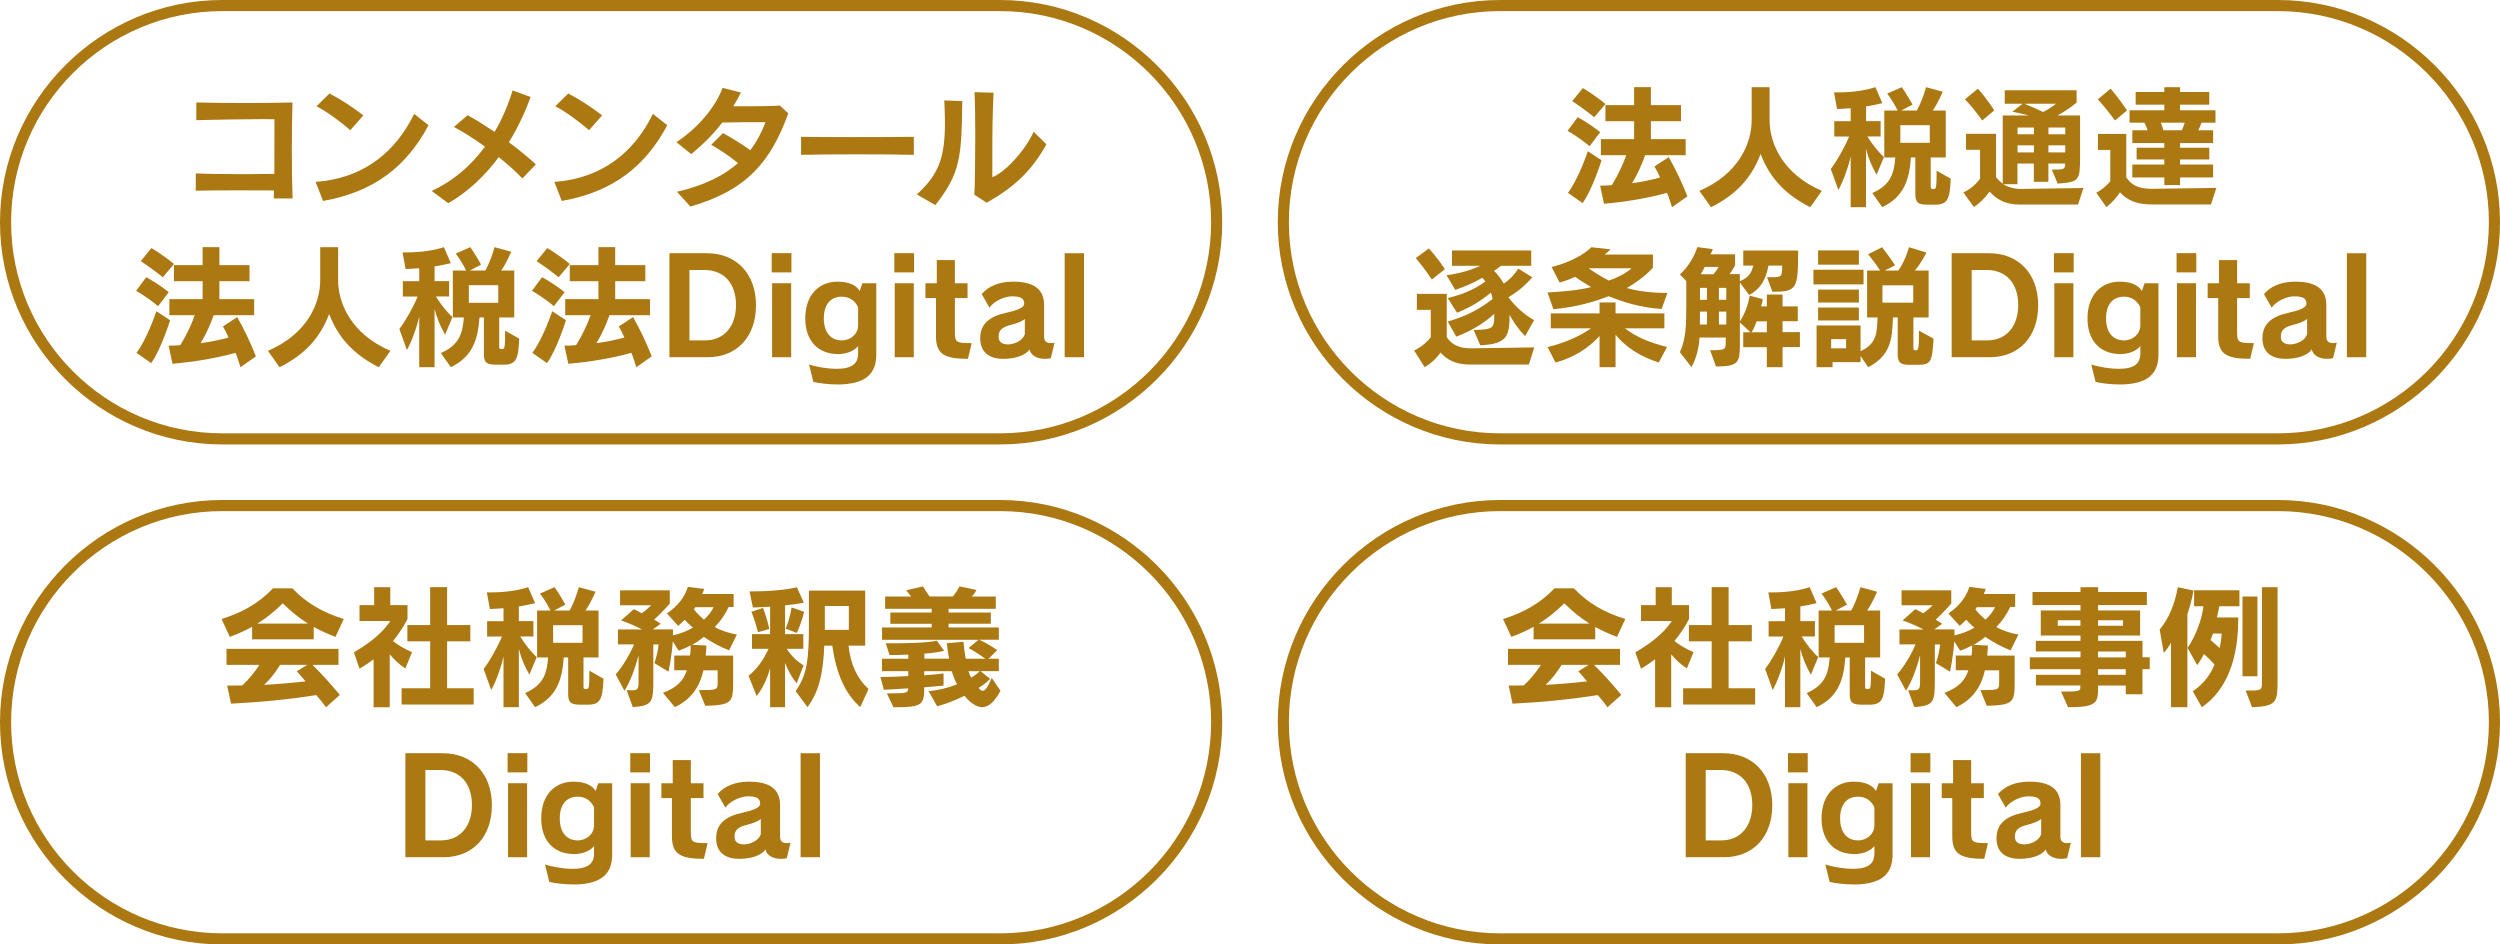<?xml version="1.0" encoding="UTF-8"?>
<svg id="_レイヤー_2" data-name="レイヤー 2" xmlns="http://www.w3.org/2000/svg" viewBox="0 0 450 170">
  <defs>
    <style>
      .cls-1 {
        fill: #ab7812;
        stroke-width: 0px;
      }
    </style>
  </defs>
  <g id="_テキスト" data-name="テキスト">
    <g>
      <path class="cls-1" d="M180,2c20.95,0,38,17.05,38,38s-17.05,38-38,38H40c-20.95,0-38-17.05-38-38S19.05,2,40,2h140M180,0H40C18,0,0,18,0,40s18,40,40,40h140c22,0,40-18,40-40S202,0,180,0h0Z"/>
      <g>
        <path class="cls-1" d="M49.28,35.72c.02-.43.02-.91.05-1.44-1.87,0-4.25-.02-6.6-.02-2.9,0-5.76.02-7.49.07v-3.12c1.94.1,5.45.14,8.86.14,1.9,0,3.74-.02,5.28-.05.02-2.4.02-5.02.02-7.27v-2.57c-.55,0-1.22-.02-1.99-.02-3.46,0-8.64.1-12.07.19v-3.19c4.54.14,13.39.14,17.31,0-.07,2.16-.12,5.38-.12,8.54,0,3.41.05,6.74.14,8.74h-3.38Z"/>
        <path class="cls-1" d="M58.15,36.17l-1.34-3.43c8.67-.62,14.4-5.4,17.74-12.24l2.59,2.04c-3.91,7.32-9.67,11.98-18.99,13.63ZM63.04,23.43c-1.63-1.46-4.42-3.48-6.07-4.3l2.33-2.3c1.85.94,4.37,2.57,6.1,3.94l-2.35,2.66Z"/>
        <path class="cls-1" d="M94.03,32.12c-1.2-1.25-2.66-2.57-4.25-3.84-2.38,3.19-5.38,6.17-9.1,8.3l-2.98-2.21c3.91-1.8,7.1-4.58,9.6-7.97-1.99-1.44-3.96-2.69-5.59-3.55l2.45-2.11c1.49.79,3.14,1.85,4.87,3,1.34-2.26,2.42-4.8,3.24-7.46l3.24,1.18c-.91,2.54-2.21,5.38-3.91,8.14,1.75,1.32,3.46,2.69,4.85,3.98l-2.42,2.54Z"/>
        <path class="cls-1" d="M101.12,36.17l-1.34-3.43c8.67-.62,14.4-5.4,17.74-12.24l2.59,2.04c-3.91,7.32-9.67,11.98-18.99,13.63ZM106.02,23.43c-1.63-1.46-4.42-3.48-6.07-4.3l2.33-2.3c1.85.94,4.37,2.57,6.1,3.94l-2.35,2.66Z"/>
        <path class="cls-1" d="M124.27,37.18l-2.42-2.66c4.9-1.13,8.42-2.9,10.99-5.16-1.42-1.18-3.29-2.45-4.82-3.29l2.11-2.11c1.46.79,3.41,1.97,4.92,3.07,1.18-1.54,2.06-3.22,2.74-5.04-2.81,0-5.57,0-7.78.07-1.49,1.94-3.24,3.74-5.59,5.69l-2.66-2.16c3.74-2.47,6.99-6.19,8.3-9.77l3.31.84c-.43.86-.89,1.68-1.39,2.47h2.88c1.8,0,3.74-.02,5.52-.12l1.51,1.39c-3.14,8.66-7.39,13.83-17.62,16.78Z"/>
        <path class="cls-1" d="M144.19,27.87v-3.24c2.23.02,5.52.05,8.95.05,4.15,0,8.5-.02,11.35-.05v3.24c-5.18-.12-15.43-.12-20.31,0Z"/>
        <path class="cls-1" d="M168.37,36.92l-3.34-1.92c3.94-3.6,5.06-6.6,5.06-12.94,0-1.2-.05-2.52-.12-3.98l3.24.12c-.12,9.94-.29,12.94-4.85,18.72ZM177.59,36.48l-2.21-1.44c.1-1.39.17-6.26.17-10.82,0-3.1-.05-6.05-.14-7.63l3.43.1c-.19,3.58-.22,7.32-.22,11.09v4.1c1.85-.58,5.64-4.27,7.44-8.16l2.3,2.26c-2.52,4.49-5.45,7.54-10.78,10.51Z"/>
        <path class="cls-1" d="M28.46,55.11c-2.04-1.7-3.96-2.76-3.96-2.76l1.82-2.45s1.9.98,4.06,2.69l-1.92,2.52ZM27.21,65.36l-2.64-1.85c1.92-2.5,3.58-7.49,3.58-7.49l2.47,1.63s-1.66,5.33-3.41,7.7ZM29.3,49.9c-1.99-1.61-3.96-2.9-3.96-2.9l1.92-2.35s1.9,1.1,4.06,2.86l-2.02,2.4ZM43.29,66.1c-.26-.84-.55-1.78-.89-2.59-3.46.96-7.32,1.61-11.35,1.97l-.7-3.26c.72,0,1.37-.02,2.11-.1,1.1-1.78,1.99-3.65,2.59-5.38h-4.56v-2.9h5.98v-3.22h-5.16v-2.9h5.16v-3.24h3.02v3.24h5.42v2.9h-5.42v3.22h6.26v2.9h-7.3c-.53,1.58-1.42,3.53-2.35,5.04,1.7-.22,3.91-.7,5.04-1.03-.29-.67-.62-1.34-1.01-1.99l2.57-1.68c1.32,2.33,2.35,4.51,3.36,7.06l-2.78,1.97Z"/>
        <path class="cls-1" d="M68.18,66.1c-4.18-2.14-7.18-4.97-8.93-9.58-1.75,4.61-4.68,7.44-8.93,9.58l-2.09-2.95c7.15-3.07,9.41-8.62,9.41-12.72v-5.93h3.22v5.93c0,4.06,2.26,9.65,9.41,12.72l-2.09,2.95Z"/>
        <path class="cls-1" d="M80.12,60.24c-.84-1.44-1.49-3.02-1.9-4.63v10.49h-2.76v-9.17c-.36,1.82-1.39,4.63-2.21,6.07l-1.37-3.79c1.08-1.37,2.54-3.96,3.29-5.83h-2.66v-2.76h2.95v-2.33c-.77.05-1.58.1-2.45.14l-.55-3h.7c2.64,0,5.02-.36,6.74-.94l1.25,2.88c-.98.24-1.94.43-2.93.58v2.66h2.62v2.76h-2.38c.82,1.34,2.02,2.86,2.98,3.7l-1.32,3.17ZM90.63,65.64h-1.3c-1.71,0-2.23-.34-2.23-1.92v-6.58h-.79c-.29,4.08-1.3,7.1-5.16,8.95l-1.8-2.54c3.43-1.49,3.91-3.67,4.15-6.41h-1.99v-8.45h2.4c-.5-1.01-1.08-1.97-1.87-3.05l2.62-1.15c.96,1.37,1.94,3.14,1.94,3.14l-2.02,1.06h2.78c1.06-1.9,1.66-4.2,1.66-4.2l3,.82s-.82,1.99-1.8,3.38h2.35v8.45h-2.71v5.21c0,.46.1.48.53.48.48,0,.53-.34.53-3.31l2.54,1.44c-.14,3.79-.62,4.68-2.83,4.68ZM89.69,51.34h-5.3v3.17h5.3v-3.17Z"/>
        <path class="cls-1" d="M99.71,55.11c-2.04-1.7-3.96-2.76-3.96-2.76l1.82-2.45s1.9.98,4.06,2.69l-1.92,2.52ZM98.46,65.36l-2.64-1.85c1.92-2.5,3.58-7.49,3.58-7.49l2.47,1.63s-1.66,5.33-3.41,7.7ZM100.55,49.9c-1.99-1.61-3.96-2.9-3.96-2.9l1.92-2.35s1.9,1.1,4.06,2.86l-2.02,2.4ZM114.54,66.1c-.26-.84-.55-1.78-.89-2.59-3.46.96-7.32,1.61-11.35,1.97l-.7-3.26c.72,0,1.37-.02,2.11-.1,1.1-1.78,1.99-3.65,2.59-5.38h-4.56v-2.9h5.98v-3.22h-5.16v-2.9h5.16v-3.24h3.02v3.24h5.42v2.9h-5.42v3.22h6.26v2.9h-7.3c-.53,1.58-1.42,3.53-2.35,5.04,1.7-.22,3.91-.7,5.04-1.03-.29-.67-.62-1.34-1.01-1.99l2.57-1.68c1.32,2.33,2.35,4.51,3.36,7.06l-2.79,1.97Z"/>
        <path class="cls-1" d="M127.34,64.3h-6.84v-18.72h6.75c5.3,0,8.83,3.7,8.83,9.36s-3.41,9.36-8.74,9.36ZM126.81,48.6h-2.71v12.67h2.81c3.48,0,5.57-2.59,5.57-6.36,0-3.96-2.21-6.31-5.67-6.31Z"/>
        <path class="cls-1" d="M138.91,49.03v-3.46h3.55v3.46h-3.55ZM138.98,64.3v-13.32h3.43v13.32h-3.43Z"/>
        <path class="cls-1" d="M150.65,69.2c-1.61,0-3.38-.24-4.25-.46l-.77-3.14c1.39.48,3.53.79,4.92.79,2.86,0,3.91-.96,3.91-2.76v-1.34c-.67.86-2.06,1.44-3.58,1.44-3.43,0-5.93-2.16-5.93-6.43s2.52-6.6,5.79-6.6c2.02,0,3.38.62,4.01,1.68l.48-1.39h2.5v12.84c0,3.55-2.04,5.38-7.08,5.38ZM154.46,55.32c-.55-1.2-1.56-1.92-2.95-1.92-1.82,0-3.22,1.2-3.22,3.91s1.39,3.96,3.24,3.96c1.58,0,2.93-1.15,2.93-2.71v-3.24Z"/>
        <path class="cls-1" d="M160.98,49.03v-3.46h3.55v3.46h-3.55ZM161.05,64.3v-13.32h3.43v13.32h-3.43Z"/>
        <path class="cls-1" d="M174.24,64.59c-4.25,0-5.76-.86-5.76-4.03v-6.91h-1.9v-2.66h2.04v-4.18h3.26v4.18h2.28v2.66h-2.28v6.19c0,1.82.31,1.92,3.02,1.92l-.67,2.83Z"/>
        <path class="cls-1" d="M189.14,64.47c-.36.1-.72.12-1.08.12-1.34,0-2.52-.58-2.74-1.7-.82,1.18-2.74,1.7-4.73,1.7-2.71,0-4.1-1.34-4.15-3.58v-.12c0-2.54,1.58-3.89,4.63-4.58,1.8-.38,3.29-.89,3.29-1.63,0-1.03-.7-1.34-2.28-1.34-1.22,0-3.19.86-3.98,2.04l-1.39-2.45c1.2-1.42,3.14-2.23,5.64-2.23,3.7,0,5.59,1.32,5.59,4.22v5.69c0,.82.46,1.15,1.18,1.15.22,0,.46-.02.7-.07l-.67,2.78ZM184.48,57.39c-.46.46-1.39.79-2.57,1.1-1.32.34-2.16.82-2.16,2.04v.14c.02.86.6,1.32,1.7,1.32s2.71-.67,3.02-1.87v-2.74Z"/>
        <path class="cls-1" d="M191.64,64.3v-18.72h3.48v18.72h-3.48Z"/>
      </g>
      <path class="cls-1" d="M410,2c20.95,0,38,17.05,38,38s-17.05,38-38,38h-140c-20.95,0-38-17.05-38-38S249.05,2,270,2h140M410,0h-140c-22,0-40,18-40,40s18,40,40,40h140c22,0,40-18,40-40S432,0,410,0h0Z"/>
      <g>
        <path class="cls-1" d="M286.12,26.31c-2.04-1.7-3.96-2.76-3.96-2.76l1.82-2.45s1.9.98,4.06,2.69l-1.92,2.52ZM284.87,36.56l-2.64-1.85c1.92-2.5,3.58-7.49,3.58-7.49l2.47,1.63s-1.66,5.33-3.41,7.7ZM286.96,21.1c-1.99-1.61-3.96-2.9-3.96-2.9l1.92-2.35s1.9,1.1,4.06,2.86l-2.02,2.4ZM300.96,37.3c-.26-.84-.55-1.78-.89-2.59-3.46.96-7.32,1.61-11.35,1.97l-.7-3.26c.72,0,1.37-.02,2.11-.1,1.1-1.78,1.99-3.65,2.59-5.38h-4.56v-2.9h5.98v-3.22h-5.16v-2.9h5.16v-3.24h3.02v3.24h5.42v2.9h-5.42v3.22h6.26v2.9h-7.3c-.53,1.58-1.42,3.53-2.35,5.04,1.7-.22,3.91-.7,5.04-1.03-.29-.67-.62-1.34-1.01-1.99l2.57-1.68c1.32,2.33,2.35,4.51,3.36,7.06l-2.79,1.97Z"/>
        <path class="cls-1" d="M325.84,37.3c-4.18-2.14-7.18-4.97-8.93-9.58-1.75,4.61-4.68,7.44-8.93,9.58l-2.09-2.95c7.15-3.07,9.41-8.62,9.41-12.72v-5.93h3.22v5.93c0,4.06,2.26,9.65,9.41,12.72l-2.09,2.95Z"/>
        <path class="cls-1" d="M337.78,31.44c-.84-1.44-1.49-3.02-1.9-4.63v10.49h-2.76v-9.17c-.36,1.82-1.39,4.63-2.21,6.07l-1.37-3.79c1.08-1.37,2.54-3.96,3.29-5.83h-2.66v-2.76h2.95v-2.33c-.77.05-1.58.1-2.45.14l-.55-3h.7c2.64,0,5.02-.36,6.75-.94l1.25,2.88c-.98.24-1.94.43-2.93.58v2.66h2.62v2.76h-2.38c.82,1.34,2.02,2.86,2.98,3.7l-1.32,3.17ZM348.29,36.84h-1.3c-1.7,0-2.23-.34-2.23-1.92v-6.58h-.79c-.29,4.08-1.3,7.1-5.16,8.95l-1.8-2.54c3.43-1.49,3.91-3.67,4.15-6.41h-1.99v-8.45h2.4c-.5-1.01-1.08-1.97-1.87-3.05l2.62-1.15c.96,1.37,1.94,3.14,1.94,3.14l-2.02,1.06h2.79c1.06-1.9,1.66-4.2,1.66-4.2l3,.82s-.82,1.99-1.8,3.38h2.35v8.45h-2.71v5.21c0,.46.1.48.53.48.48,0,.53-.34.53-3.31l2.54,1.44c-.14,3.79-.62,4.68-2.83,4.68ZM347.36,22.54h-5.3v3.17h5.3v-3.17Z"/>
        <path class="cls-1" d="M374.05,36.82h-10.51c-2.54,0-4.1-.89-5.42-2.33-.89,1.25-1.78,2.06-2.81,2.78l-1.9-2.62c2.06-.98,3-2.5,3-2.5v-5.18h-2.52v-2.88h5.4v7.78c.26.41.79.89,1.2,1.18v-12.27h4.66c-.94-.26-1.97-.48-2.93-.67l1.85-1.44h-3.22v-2.42h12.94v2.21s-1.39,1.22-3.46,2.33h4.08v7.32c0,4.37-.1,4.66-4.03,4.94l-1.06-2.52c2.18,0,2.42-.02,2.42-1.1h-3.03v3.29h-2.62v-3.29h-2.95v3.72h-2.57c.72.46,1.8.84,3.1.86l11.35-.17-.98,2.98ZM356.79,21.7s-1.37-2.06-3.1-3.82l2.33-1.92c1.51,1.66,2.95,3.91,2.95,3.91l-2.18,1.82ZM366.11,22.95h-2.95v1.22h2.95v-1.22ZM366.11,26.16h-2.95v1.27h2.95v-1.27ZM364.38,18.67c1.15.46,2.26.96,3.38,1.49.79-.38,1.73-1.01,2.33-1.49h-5.71ZM371.75,22.95h-3.03v1.22h3.03v-1.22ZM371.75,26.16h-3.03v1.27h3.03v-1.27Z"/>
        <path class="cls-1" d="M397.97,36.8h-10.75c-2.57,0-4.3-.72-5.62-2.18-.58.84-1.25,1.7-2.45,2.66l-1.82-2.59c1.56-.82,2.52-2.06,2.52-2.06v-5.64h-2.21v-2.88h5.09v7.82c.98,1.46,2.23,2.04,4.63,2.06l11.59-.17-.98,2.98ZM380.71,21.7s-1.46-2.02-3.1-3.82l2.3-1.92c1.61,1.87,2.95,3.91,2.95,3.91l-2.16,1.82ZM396.27,22.08c-.14.38-.36.98-.58,1.37h2.67v2.3h-5.95v.84h5.26v2.11h-5.26v.91h5.95v2.33h-5.95v1.37h-2.83v-1.37h-5.76v-2.33h5.76v-.91h-4.99v-2.11h4.99v-.84h-5.76v-2.3h2.74c-.1-.41-.34-.96-.58-1.37h-2.66v-2.23h6.26v-1.01h-5.16v-2.28h5.16v-.86h2.83v.86h5.26v2.28h-5.26v1.01h6.38v2.23h-2.52ZM388.95,22.08c.17.43.36,1.01.46,1.37h3.31c.17-.31.41-.94.53-1.37h-4.3Z"/>
        <path class="cls-1" d="M275.19,65.62h-10.51c-2.54,0-4.08-.72-5.38-2.16-.62.89-1.56,1.87-2.86,2.62l-1.9-3c1.94-.86,3-2.4,3-2.4v-4.9h-2.5v-2.88h5.38v7.78c.79,1.22,2.04,2.02,4.3,2.02h.1l11.35-.17-.98,3.1ZM257.74,50.31s-1.44-2.16-2.9-3.86l2.35-1.73c1.49,1.61,2.9,3.72,2.9,3.72l-2.35,1.87ZM274.52,60.51c-1.08-1.08-2.06-2.47-2.81-3.86v1.06c-.17,2.69-.46,4.25-5.26,4.44l-1.2-2.76c3.22-.02,3.46-.43,3.65-1.32.07-.34.07-1.1.07-1.58-1.9,1.75-4.27,3.14-6.84,4.1l-1.54-2.71c3.29-.96,5.59-2.14,8.07-4.06-.05-.55-.29-1.15-.29-1.15-1.92,1.58-3.72,2.64-6.1,3.62l-1.68-2.64c2.86-.7,4.85-1.58,6.77-2.98-.19-.34-.55-.67-.55-.67-1.61.94-3.1,1.58-4.87,2.18l-1.56-2.64c2.3-.31,4.2-.84,6.07-1.7h-5.09v-2.76h14.26v2.76h-5.45c-.55.5-1.25.91-1.25.91.53.5,1.22,1.34,1.75,2.3,1.1-.72,1.92-1.61,2.62-2.69l2.52,1.54c-1.22,1.44-2.62,2.62-4.3,3.6,1.25,1.68,2.86,3.14,4.63,4.13l-1.63,2.88Z"/>
        <path class="cls-1" d="M299.1,55.61c-3.79-.22-7.03-1.27-9.55-2.3-2.45.96-5.62,1.94-9.94,2.35l-1.06-3.02c2.9-.14,5.81-.43,7.85-.96-1.03-.65-2.26-1.37-2.86-1.85-1.58.72-2.81,1.03-2.81,1.03l-1.44-2.81c1.15-.26,4.87-1.32,7.15-3.55l3.46.38c-.34.36-.67.65-1.08.94h8.71v2.35c-1.01,1.15-2.64,2.47-4.7,3.67,1.99.6,4.61.89,7.3.89l-1.03,2.88ZM298.58,65.26c-3.58-1.18-5.88-2.78-7.78-4.99v5.83h-2.88v-5.62c-2.23,2.4-4.7,3.86-7.92,4.78l-1.44-2.78c3.12-.77,5.83-1.97,7.83-3.38h-7.25v-2.69h8.78v-1.97h2.88v1.97h8.79v2.69h-7.11c1.9,1.46,4.25,2.52,7.58,3.36l-1.49,2.81ZM285.95,48.29c.82.58,2.35,1.58,3.65,2.21,1.63-.55,3.24-1.44,4.1-2.21h-7.75Z"/>
        <path class="cls-1" d="M320.86,62.5v3.6h-2.83v-3.6h-4.25v-2.69h1.3l-1.9-1.78v3.86c0,3.29-.17,4.08-4.3,4.08l-1.06-2.93c2.71,0,2.81-.1,2.81-1.39v-.89h-4.7c-.19,2.21-.62,3.74-1.46,5.33l-2.09-2.69c1.08-2.45,1.15-4.54,1.15-8.76v-4.06l-1.15-1.18c2.35-2.11,3.14-4.92,3.14-4.92l2.78.36s-.14.48-.41.94h4.42v1.99s-.5.96-1.01,1.58h1.87v1.27c1.44-.58,2.14-1.42,2.4-2.81h-1.78v-2.71h9.87c0,6.94-.19,7.42-4.63,7.42l-.96-2.62h.82c1.85,0,1.9-.12,1.9-2.09h-2.47c-.46,2.52-1.39,4.15-3.46,5.3l-1.68-2.26v7.01c.86-1.32,1.44-2.88,1.78-4.63l2.33.62c-.05.46-.17.94-.29,1.3h1.03v-2.14h2.83v2.14h2.74v2.66h-2.74v1.97h3.12v2.69h-3.12ZM307.25,56.09h-1.25c0,.55-.02,1.85-.02,2.33h1.27v-2.33ZM307.25,51.82h-1.25v2.14h1.25v-2.14ZM306.85,48.05c-.22.46-.48.96-.74,1.32h2.28c.31-.31.67-.79.96-1.32h-2.5ZM310.73,51.82h-1.32v2.14h1.32v-2.14ZM310.73,56.09h-1.32v2.33h1.32v-2.33ZM318.03,57.84h-1.85c-.24.74-.55,1.44-.89,1.97h2.74v-1.97Z"/>
        <path class="cls-1" d="M326.42,51.19v-2.64h9.02v2.64h-9.02ZM345.24,65.67h-1.42c-1.7,0-2.23-.34-2.23-1.92v-6.6h-.86c-.14,3.91-.38,6.82-4.46,8.95l-1.37-2.04v1.13h-5.04v.91h-2.88v-7.51h7.92v4.61c2.86-1.27,2.98-3.22,3.05-6.05h-1.87v-8.45h2.35c-.62-.96-1.3-1.87-2.16-2.93l2.5-1.27c1.15,1.44,2.35,3.26,2.35,3.26l-1.87.94h2.45c1.3-1.82,1.92-4.2,1.92-4.2l3.14.96s-.98,2.02-2.11,3.24h2.5v8.45h-2.74v5.42c0,.46.05.48.48.48s.53-.36.53-3.53l2.62,1.44c-.24,4.25-.53,4.7-2.78,4.7ZM327.26,47.64v-2.57h7.34v2.57h-7.34ZM327.26,54.46v-2.33h7.34v2.33h-7.34ZM327.26,57.68v-2.33h7.34v2.33h-7.34ZM332.3,61.04h-2.69v1.66h2.69v-1.66ZM344.38,51.36h-5.54v3.12h5.54v-3.12Z"/>
        <path class="cls-1" d="M358.14,64.3h-6.84v-18.72h6.74c5.3,0,8.83,3.7,8.83,9.36s-3.41,9.36-8.74,9.36ZM357.61,48.6h-2.71v12.67h2.81c3.48,0,5.57-2.59,5.57-6.36,0-3.96-2.21-6.31-5.66-6.31Z"/>
        <path class="cls-1" d="M369.71,49.03v-3.46h3.55v3.46h-3.55ZM369.78,64.3v-13.32h3.43v13.32h-3.43Z"/>
        <path class="cls-1" d="M381.45,69.2c-1.61,0-3.38-.24-4.25-.46l-.77-3.14c1.39.48,3.53.79,4.92.79,2.86,0,3.91-.96,3.91-2.76v-1.34c-.67.86-2.06,1.44-3.58,1.44-3.43,0-5.93-2.16-5.93-6.43s2.52-6.6,5.78-6.6c2.02,0,3.38.62,4.01,1.68l.48-1.39h2.5v12.84c0,3.55-2.04,5.38-7.08,5.38ZM385.26,55.32c-.55-1.2-1.56-1.92-2.95-1.92-1.82,0-3.22,1.2-3.22,3.91s1.39,3.96,3.24,3.96c1.58,0,2.93-1.15,2.93-2.71v-3.24Z"/>
        <path class="cls-1" d="M391.78,49.03v-3.46h3.55v3.46h-3.55ZM391.85,64.3v-13.32h3.43v13.32h-3.43Z"/>
        <path class="cls-1" d="M405.04,64.59c-4.25,0-5.76-.86-5.76-4.03v-6.91h-1.9v-2.66h2.04v-4.18h3.26v4.18h2.28v2.66h-2.28v6.19c0,1.82.31,1.92,3.02,1.92l-.67,2.83Z"/>
        <path class="cls-1" d="M419.94,64.47c-.36.1-.72.12-1.08.12-1.34,0-2.52-.58-2.74-1.7-.82,1.18-2.74,1.7-4.73,1.7-2.71,0-4.1-1.34-4.15-3.58v-.12c0-2.54,1.58-3.89,4.63-4.58,1.8-.38,3.29-.89,3.29-1.63,0-1.03-.7-1.34-2.28-1.34-1.22,0-3.19.86-3.98,2.04l-1.39-2.45c1.2-1.42,3.14-2.23,5.64-2.23,3.7,0,5.59,1.32,5.59,4.22v5.69c0,.82.46,1.15,1.18,1.15.22,0,.46-.02.7-.07l-.67,2.78ZM415.28,57.39c-.46.46-1.39.79-2.57,1.1-1.32.34-2.16.82-2.16,2.04v.14c.02.86.6,1.32,1.7,1.32s2.71-.67,3.03-1.87v-2.74Z"/>
        <path class="cls-1" d="M422.44,64.3v-18.72h3.48v18.72h-3.48Z"/>
      </g>
      <path class="cls-1" d="M180,92c20.95,0,38,17.05,38,38s-17.05,38-38,38H40c-20.95,0-38-17.05-38-38s17.05-38,38-38h140M180,90H40C18,90,0,108,0,130s18,40,40,40h140c22,0,40-18,40-40s-18-40-40-40h0Z"/>
      <g>
        <path class="cls-1" d="M60.41,114.65c-1.44-.55-2.74-1.13-3.94-1.8v2.23h-11.09v-2.26c-1.22.67-2.52,1.27-4.01,1.82l-1.49-3.22c3.74-1.15,6.72-2.86,9.26-5.52h3.48c2.54,2.66,5.52,4.37,9.26,5.52l-1.49,3.22ZM58.68,127.3c-.53-.72-1.2-1.58-1.75-2.18-5.04.77-9.62,1.25-15.34,1.54l-.7-3.26c.98,0,1.82,0,2.71-.02,1.08-.98,2.18-2.3,3.1-3.7h-5.93v-2.88h20.16v2.88h-4.68c1.56,1.51,3.19,3.34,4.92,5.4l-2.5,2.23ZM50.9,108.6c-1.49,1.46-2.95,2.64-4.58,3.65h9.12c-1.61-1.01-3.07-2.21-4.54-3.65ZM50.42,119.67c-.86,1.37-1.75,2.57-2.88,3.6,2.54-.12,5.62-.41,7.46-.62-.48-.6-1.01-1.2-1.58-1.82l1.87-1.15h-4.87Z"/>
        <path class="cls-1" d="M72.96,120.32c-.94-.58-2.11-1.68-2.81-2.54v9.53h-2.9v-8.64c-.77.58-1.61,1.15-2.54,1.7l-1.01-2.95c4.25-2.45,5.88-4.61,6.55-5.64h-5.54v-2.86h2.64v-3.22h2.9v3.22h3.1v2.5s-.89,1.87-2.62,3.96c.7.62,2.26,1.51,3.43,2.02l-1.2,2.93ZM72.29,126.82v-2.93h5.14v-8.45h-4.1v-2.93h4.1v-6.82h3.05v6.82h4.18v2.93h-4.18v8.45h4.78v2.93h-12.96Z"/>
        <path class="cls-1" d="M95.29,121.44c-.84-1.44-1.49-3.02-1.9-4.63v10.49h-2.76v-9.17c-.36,1.82-1.39,4.63-2.21,6.07l-1.37-3.79c1.08-1.37,2.54-3.96,3.29-5.83h-2.66v-2.76h2.95v-2.33c-.77.05-1.58.1-2.45.14l-.55-3h.7c2.64,0,5.02-.36,6.74-.94l1.25,2.88c-.98.24-1.94.43-2.93.58v2.66h2.62v2.76h-2.38c.82,1.34,2.02,2.86,2.98,3.7l-1.32,3.17ZM105.8,126.84h-1.3c-1.71,0-2.23-.34-2.23-1.92v-6.58h-.79c-.29,4.08-1.3,7.1-5.16,8.95l-1.8-2.54c3.43-1.49,3.91-3.67,4.15-6.41h-1.99v-8.45h2.4c-.5-1.01-1.08-1.97-1.87-3.05l2.62-1.15c.96,1.37,1.94,3.14,1.94,3.14l-2.02,1.06h2.78c1.06-1.9,1.66-4.2,1.66-4.2l3,.82s-.82,1.99-1.8,3.38h2.35v8.45h-2.71v5.21c0,.46.1.48.53.48.48,0,.53-.34.53-3.31l2.54,1.44c-.14,3.79-.62,4.68-2.83,4.68ZM104.86,112.54h-5.3v3.17h5.3v-3.17Z"/>
        <path class="cls-1" d="M131.28,117.08c-1.66-.65-3.12-1.44-4.61-2.45-.74.62-1.32,1.01-2.06,1.44l2.54.12s0,.65-.12,1.82h4.94v4.46c0,3.96-.1,4.42-5.02,4.58l-1.15-2.83c3.29,0,3.38-.02,3.38-1.42v-2.14h-2.57c-.58,2.76-2.14,5.26-5.14,6.62l-2.14-2.57c2.47-.91,3.74-2.21,4.3-4.06h-2.26v-2.66h2.83c.12-.72.12-1.54.12-1.82-.79.41-1.34.67-2.16.96l-1.06-1.68c-.19,2.81-.77,5.45-.77,5.45l-2.54-1.54c.38-1.03.65-2.35.77-3.36h-.96v6.26c0,4.1-.1,4.75-3.7,5.02l-1.1-3.05c.38,0,.7.02.96.02.94,0,1.18-.19,1.18-1.44v-4.85c-.55,2.06-1.37,4.56-2.54,6.38l-1.58-2.95c1.27-1.42,2.5-3.5,3.31-5.4h-2.9v-2.69h4.34c-1.82-.96-3.77-1.63-3.77-1.63l2.28-2.02s.65.29,1.42.74c.91-.6,1.7-1.44,1.7-1.44h-5.59v-2.69h8.95v2.38s-1.3,1.51-2.81,2.9c.34.19.79.48,1.18.74l-1.42,1.01h3.62v1.08c1.32-.31,2.5-.74,3.58-1.39-.6-.53-1.03-.94-1.46-1.42-.98.94-1.18,1.1-1.18,1.1l-2.02-2.23c1.99-1.39,3.17-2.93,3.77-4.78l2.95.36c-.1.29-.22.6-.38.91h5.66v2.33h-.89c-.6,1.27-1.37,2.45-2.5,3.62.98.58,2.54,1.13,3.98,1.34l-1.39,2.81ZM125.14,109.3l-.24.38c.46.6,1.15,1.3,1.82,1.85.82-.72,1.37-1.51,1.73-2.23h-3.31Z"/>
        <path class="cls-1" d="M141.31,108.96v5.18h3.29v2.64h-3c.98,1.44,1.9,2.3,3.05,2.98l-1.25,3.24c-.86-1.06-1.46-2.09-2.09-3.67v7.97h-2.69v-7.03c-.58,2.09-1.37,3.65-2.42,5.02l-1.46-3.65c1.42-1.13,2.62-2.69,3.6-4.85h-2.98v-2.64h3.26v-4.94c-.96.05-1.99.12-3.1.14l-.6-2.9h.48c5.21,0,8.04-.74,8.04-.74l1.25,2.78s-1.13.24-3.38.48ZM136.44,113.79c-.46-1.85-1.18-3.67-1.18-3.67l2.09-.7s.7,1.82,1.13,3.79l-2.04.58ZM143.43,113.93l-2.02-.77c.77-1.73,1.08-3.82,1.08-3.82l2.26.79s-.5,2.06-1.32,3.79ZM154.85,127.28c-2.71-2.4-4.3-5.93-5.04-11.06h-1.44c-.19,5.18-1.06,8.45-3.02,11.06l-2.14-2.88c2.09-2.93,2.4-5.66,2.4-12.31v-5.78h10.13v9.91h-3c.34,3.38,1.61,6.02,3.6,7.8l-1.49,3.26ZM152.79,109.08h-4.32v4.3h4.32v-4.3Z"/>
        <path class="cls-1" d="M176.83,127.3c-.84,0-1.73-.5-2.74-1.49-.17-.17-.48-.58-.48-.58-1.73.86-3.29,1.46-4.92,1.9l-1.54-2.71c1.92-.22,3.36-.55,5.11-1.25-.34-.6-.74-1.66-.96-2.35h-4.94v.74c1.37-.1,2.9-.24,3.48-.34v2.18c-.79.1-2.18.22-3.48.31,0,3.22-.36,3.6-5.54,3.6l-1.18-2.5c3.7,0,3.82-.07,3.82-.91-1.25.1-2.93.19-4.37.26l-.62-2.3c1.42,0,3.43-.07,5.02-.17v-.89h-4.73v-2.23h4.73v-.74c-.98.07-2.16.07-2.83.07h-.55l-.67-2.11h1.42c2.09,0,5.88-.05,7.78-.46l1.3,1.82c-.7.17-1.42.29-2.16.38-.46.05-.91.1-1.39.12v.91h4.46c-.19-.86-.31-1.85-.43-2.78l3-.26c.12,1.13.22,2.14.41,3.05h3.5c-.89-.67-1.85-1.3-3-1.92l1.82-1.49h-17.38v-2.21h8.93v-.67h-7.44v-2.02h7.44v-.67h-8.38v-2.21h4.7c-.26-.31-.67-.79-.89-1.13l3-.7c.38.65.84,1.32,1.2,1.82h4.18c.43-.5.89-1.22,1.2-1.82l3.05.65c-.24.48-.5.84-.86,1.18h4.34v2.21h-8.5v.67h7.61v2.02h-7.61v.67h9.05v2.21h-3.53c1.18.53,2.38,1.25,3.24,1.87l-1.56,1.54h1.85v2.23h-3.31l1.75,1.39c-.74.72-1.34,1.2-2.09,1.63.26.34.5.53.74.53.46,0,.94-.67,1.63-2.33l1.58,2.33c-1.08,1.97-2.11,2.93-3.26,2.93ZM174.31,120.82c.14.41.34.86.5,1.15.62-.36,1.08-.7,1.54-1.15h-2.04Z"/>
        <path class="cls-1" d="M79.81,154.3h-6.84v-18.72h6.74c5.3,0,8.83,3.7,8.83,9.36s-3.41,9.36-8.74,9.36ZM79.28,138.6h-2.71v12.67h2.81c3.48,0,5.57-2.59,5.57-6.36,0-3.96-2.21-6.31-5.66-6.31Z"/>
        <path class="cls-1" d="M91.37,139.03v-3.46h3.55v3.46h-3.55ZM91.45,154.3v-13.32h3.43v13.32h-3.43Z"/>
        <path class="cls-1" d="M103.12,159.2c-1.61,0-3.38-.24-4.25-.46l-.77-3.14c1.39.48,3.53.79,4.92.79,2.86,0,3.91-.96,3.91-2.76v-1.34c-.67.86-2.06,1.44-3.58,1.44-3.43,0-5.93-2.16-5.93-6.43s2.52-6.6,5.78-6.6c2.02,0,3.38.62,4.01,1.68l.48-1.39h2.5v12.84c0,3.55-2.04,5.38-7.08,5.38ZM106.93,145.32c-.55-1.2-1.56-1.92-2.95-1.92-1.82,0-3.22,1.2-3.22,3.91s1.39,3.96,3.24,3.96c1.58,0,2.93-1.15,2.93-2.71v-3.24Z"/>
        <path class="cls-1" d="M113.45,139.03v-3.46h3.55v3.46h-3.55ZM113.52,154.3v-13.32h3.43v13.32h-3.43Z"/>
        <path class="cls-1" d="M126.71,154.59c-4.25,0-5.76-.86-5.76-4.03v-6.91h-1.9v-2.66h2.04v-4.18h3.26v4.18h2.28v2.66h-2.28v6.19c0,1.82.31,1.92,3.02,1.92l-.67,2.83Z"/>
        <path class="cls-1" d="M141.61,154.47c-.36.1-.72.12-1.08.12-1.34,0-2.52-.58-2.74-1.7-.82,1.18-2.74,1.7-4.73,1.7-2.71,0-4.1-1.34-4.15-3.58v-.12c0-2.54,1.58-3.89,4.63-4.58,1.8-.38,3.29-.89,3.29-1.63,0-1.03-.7-1.34-2.28-1.34-1.22,0-3.19.86-3.98,2.04l-1.39-2.45c1.2-1.42,3.14-2.23,5.64-2.23,3.7,0,5.59,1.32,5.59,4.22v5.69c0,.82.46,1.15,1.18,1.15.22,0,.46-.02.7-.07l-.67,2.78ZM136.95,147.39c-.46.46-1.39.79-2.57,1.1-1.32.34-2.16.82-2.16,2.04v.14c.02.86.6,1.32,1.7,1.32s2.71-.67,3.02-1.87v-2.74Z"/>
        <path class="cls-1" d="M144.11,154.3v-18.72h3.48v18.72h-3.48Z"/>
      </g>
      <path class="cls-1" d="M410,92c20.95,0,38,17.05,38,38s-17.05,38-38,38h-140c-20.95,0-38-17.05-38-38s17.05-38,38-38h140M410,90h-140c-22,0-40,18-40,40s18,40,40,40h140c22,0,40-18,40-40s-18-40-40-40h0Z"/>
      <g>
        <path class="cls-1" d="M291.08,114.65c-1.44-.55-2.74-1.13-3.94-1.8v2.23h-11.09v-2.26c-1.22.67-2.52,1.27-4.01,1.82l-1.49-3.22c3.74-1.15,6.72-2.86,9.26-5.52h3.48c2.54,2.66,5.52,4.37,9.26,5.52l-1.49,3.22ZM289.35,127.3c-.53-.72-1.2-1.58-1.75-2.18-5.04.77-9.62,1.25-15.34,1.54l-.7-3.26c.98,0,1.82,0,2.71-.02,1.08-.98,2.18-2.3,3.1-3.7h-5.93v-2.88h20.16v2.88h-4.68c1.56,1.51,3.19,3.34,4.92,5.4l-2.5,2.23ZM281.57,108.6c-1.49,1.46-2.95,2.64-4.58,3.65h9.12c-1.61-1.01-3.07-2.21-4.54-3.65ZM281.09,119.67c-.86,1.37-1.75,2.57-2.88,3.6,2.54-.12,5.62-.41,7.46-.62-.48-.6-1.01-1.2-1.58-1.82l1.87-1.15h-4.87Z"/>
        <path class="cls-1" d="M303.63,120.32c-.94-.58-2.11-1.68-2.81-2.54v9.53h-2.9v-8.64c-.77.58-1.61,1.15-2.54,1.7l-1.01-2.95c4.25-2.45,5.88-4.61,6.55-5.64h-5.54v-2.86h2.64v-3.22h2.9v3.22h3.1v2.5s-.89,1.87-2.62,3.96c.7.62,2.26,1.51,3.43,2.02l-1.2,2.93ZM302.96,126.82v-2.93h5.14v-8.45h-4.1v-2.93h4.1v-6.82h3.05v6.82h4.18v2.93h-4.18v8.45h4.78v2.93h-12.96Z"/>
        <path class="cls-1" d="M325.96,121.44c-.84-1.44-1.49-3.02-1.9-4.63v10.49h-2.76v-9.17c-.36,1.82-1.39,4.63-2.21,6.07l-1.37-3.79c1.08-1.37,2.54-3.96,3.29-5.83h-2.66v-2.76h2.95v-2.33c-.77.05-1.58.1-2.45.14l-.55-3h.7c2.64,0,5.02-.36,6.74-.94l1.25,2.88c-.98.24-1.94.43-2.93.58v2.66h2.62v2.76h-2.38c.82,1.34,2.02,2.86,2.98,3.7l-1.32,3.17ZM336.47,126.84h-1.29c-1.71,0-2.23-.34-2.23-1.92v-6.58h-.79c-.29,4.08-1.3,7.1-5.16,8.95l-1.8-2.54c3.43-1.49,3.91-3.67,4.15-6.41h-1.99v-8.45h2.4c-.5-1.01-1.08-1.97-1.87-3.05l2.62-1.15c.96,1.37,1.95,3.14,1.95,3.14l-2.02,1.06h2.78c1.06-1.9,1.66-4.2,1.66-4.2l3,.82s-.82,1.99-1.8,3.38h2.35v8.45h-2.71v5.21c0,.46.1.48.53.48.48,0,.53-.34.53-3.31l2.54,1.44c-.14,3.79-.62,4.68-2.83,4.68ZM335.53,112.54h-5.3v3.17h5.3v-3.17Z"/>
        <path class="cls-1" d="M361.95,117.08c-1.66-.65-3.12-1.44-4.61-2.45-.74.62-1.32,1.01-2.06,1.44l2.54.12s0,.65-.12,1.82h4.94v4.46c0,3.96-.1,4.42-5.02,4.58l-1.15-2.83c3.29,0,3.38-.02,3.38-1.42v-2.14h-2.57c-.58,2.76-2.14,5.26-5.14,6.62l-2.14-2.57c2.47-.91,3.74-2.21,4.3-4.06h-2.26v-2.66h2.83c.12-.72.12-1.54.12-1.82-.79.41-1.34.67-2.16.96l-1.06-1.68c-.19,2.81-.77,5.45-.77,5.45l-2.54-1.54c.38-1.03.65-2.35.77-3.36h-.96v6.26c0,4.1-.1,4.75-3.7,5.02l-1.1-3.05c.38,0,.7.02.96.02.94,0,1.18-.19,1.18-1.44v-4.85c-.55,2.06-1.37,4.56-2.54,6.38l-1.58-2.95c1.27-1.42,2.5-3.5,3.31-5.4h-2.9v-2.69h4.34c-1.82-.96-3.77-1.63-3.77-1.63l2.28-2.02s.65.29,1.42.74c.91-.6,1.7-1.44,1.7-1.44h-5.59v-2.69h8.95v2.38s-1.3,1.51-2.81,2.9c.34.19.79.48,1.18.74l-1.42,1.01h3.62v1.08c1.32-.31,2.5-.74,3.58-1.39-.6-.53-1.03-.94-1.46-1.42-.98.94-1.18,1.1-1.18,1.1l-2.02-2.23c1.99-1.39,3.17-2.93,3.77-4.78l2.95.36c-.1.29-.22.6-.38.91h5.67v2.33h-.89c-.6,1.27-1.37,2.45-2.5,3.62.98.58,2.54,1.13,3.98,1.34l-1.39,2.81ZM355.81,109.3l-.24.38c.46.6,1.15,1.3,1.82,1.85.82-.72,1.37-1.51,1.73-2.23h-3.31Z"/>
        <path class="cls-1" d="M385.64,120.46v4.51h-3v-1.58h-4.99v.74c0,2.5-.58,3.17-5.4,3.17l-1.25-2.81c3.36,0,3.46-.07,3.46-.84v-.26h-7.99v-1.92h8.02v-1.01h-9.12v-2.14h9.12v-1.06h-8.04v-1.9h8.04v-.96h-7.15v-4.51h7.15v-.98h-8.64v-2.35h8.64v-.86h3.17v.86h8.78v2.35h-8.78v.98h7.56v4.51h-7.56v.96h7.99v2.95h1.3v2.14h-1.3ZM374.48,111.65h-4.08v.98h4.08v-.98ZM382.14,111.65h-4.49v.98h4.49v-.98ZM382.64,117.27h-4.99v1.06h4.99v-1.06ZM382.64,120.46h-4.99v1.01h4.99v-1.01Z"/>
        <path class="cls-1" d="M393.73,110.55v16.75h-2.95v-11.64c-.31.67-.91,1.42-1.3,1.87l-.74-4.2c1.63-1.94,2.76-4.68,3.26-7.63l2.83.6c-.29,1.61-.67,3.02-1.1,4.25ZM399.47,109.15c-.12.67-.26,1.39-.43,1.99h3.84v.38c0,8.98-3.29,13.59-6.55,15.77l-1.63-2.86c1.87-1.27,3.12-2.86,3.91-4.8-.62-.74-1.32-1.39-1.9-1.9-.67,1.32-1.22,1.99-1.22,1.99l-1.73-3.1s2.28-3.1,2.86-7.49h-1.68v-2.88h8.16v2.88h-3.62ZM398.34,114.03c-.12.38-.29.84-.43,1.18.41.36,1.01.86,1.63,1.44.17-.79.31-1.66.36-2.62h-1.56ZM403.65,121.73v-14.35h2.69v14.35h-2.69ZM405.37,127.3l-1.15-3h.98c1.82,0,1.95-.19,1.95-1.37v-17.23h2.81v16.63c0,3.96-.05,4.8-4.58,4.97Z"/>
        <path class="cls-1" d="M310.27,154.3h-6.84v-18.72h6.75c5.3,0,8.83,3.7,8.83,9.36s-3.41,9.36-8.74,9.36ZM309.74,138.6h-2.71v12.67h2.81c3.48,0,5.57-2.59,5.57-6.36,0-3.96-2.21-6.31-5.67-6.31Z"/>
        <path class="cls-1" d="M321.84,139.03v-3.46h3.55v3.46h-3.55ZM321.91,154.3v-13.32h3.43v13.32h-3.43Z"/>
        <path class="cls-1" d="M333.58,159.2c-1.61,0-3.38-.24-4.25-.46l-.77-3.14c1.39.48,3.53.79,4.92.79,2.86,0,3.91-.96,3.91-2.76v-1.34c-.67.86-2.06,1.44-3.58,1.44-3.43,0-5.93-2.16-5.93-6.43s2.52-6.6,5.79-6.6c2.02,0,3.38.62,4.01,1.68l.48-1.39h2.5v12.84c0,3.55-2.04,5.38-7.08,5.38ZM337.39,145.32c-.55-1.2-1.56-1.92-2.95-1.92-1.82,0-3.22,1.2-3.22,3.91s1.39,3.96,3.24,3.96c1.58,0,2.93-1.15,2.93-2.71v-3.24Z"/>
        <path class="cls-1" d="M343.91,139.03v-3.46h3.55v3.46h-3.55ZM343.98,154.3v-13.32h3.43v13.32h-3.43Z"/>
        <path class="cls-1" d="M357.17,154.59c-4.25,0-5.76-.86-5.76-4.03v-6.91h-1.9v-2.66h2.04v-4.18h3.26v4.18h2.28v2.66h-2.28v6.19c0,1.82.31,1.92,3.02,1.92l-.67,2.83Z"/>
        <path class="cls-1" d="M372.07,154.47c-.36.1-.72.12-1.08.12-1.34,0-2.52-.58-2.74-1.7-.82,1.18-2.74,1.7-4.73,1.7-2.71,0-4.1-1.34-4.15-3.58v-.12c0-2.54,1.58-3.89,4.63-4.58,1.8-.38,3.29-.89,3.29-1.63,0-1.03-.7-1.34-2.28-1.34-1.22,0-3.19.86-3.98,2.04l-1.39-2.45c1.2-1.42,3.14-2.23,5.64-2.23,3.7,0,5.59,1.32,5.59,4.22v5.69c0,.82.46,1.15,1.18,1.15.22,0,.46-.02.7-.07l-.67,2.78ZM367.41,147.39c-.46.46-1.39.79-2.57,1.1-1.32.34-2.16.82-2.16,2.04v.14c.02.86.6,1.32,1.71,1.32s2.71-.67,3.02-1.87v-2.74Z"/>
        <path class="cls-1" d="M374.57,154.3v-18.72h3.48v18.72h-3.48Z"/>
      </g>
    </g>
  </g>
</svg>